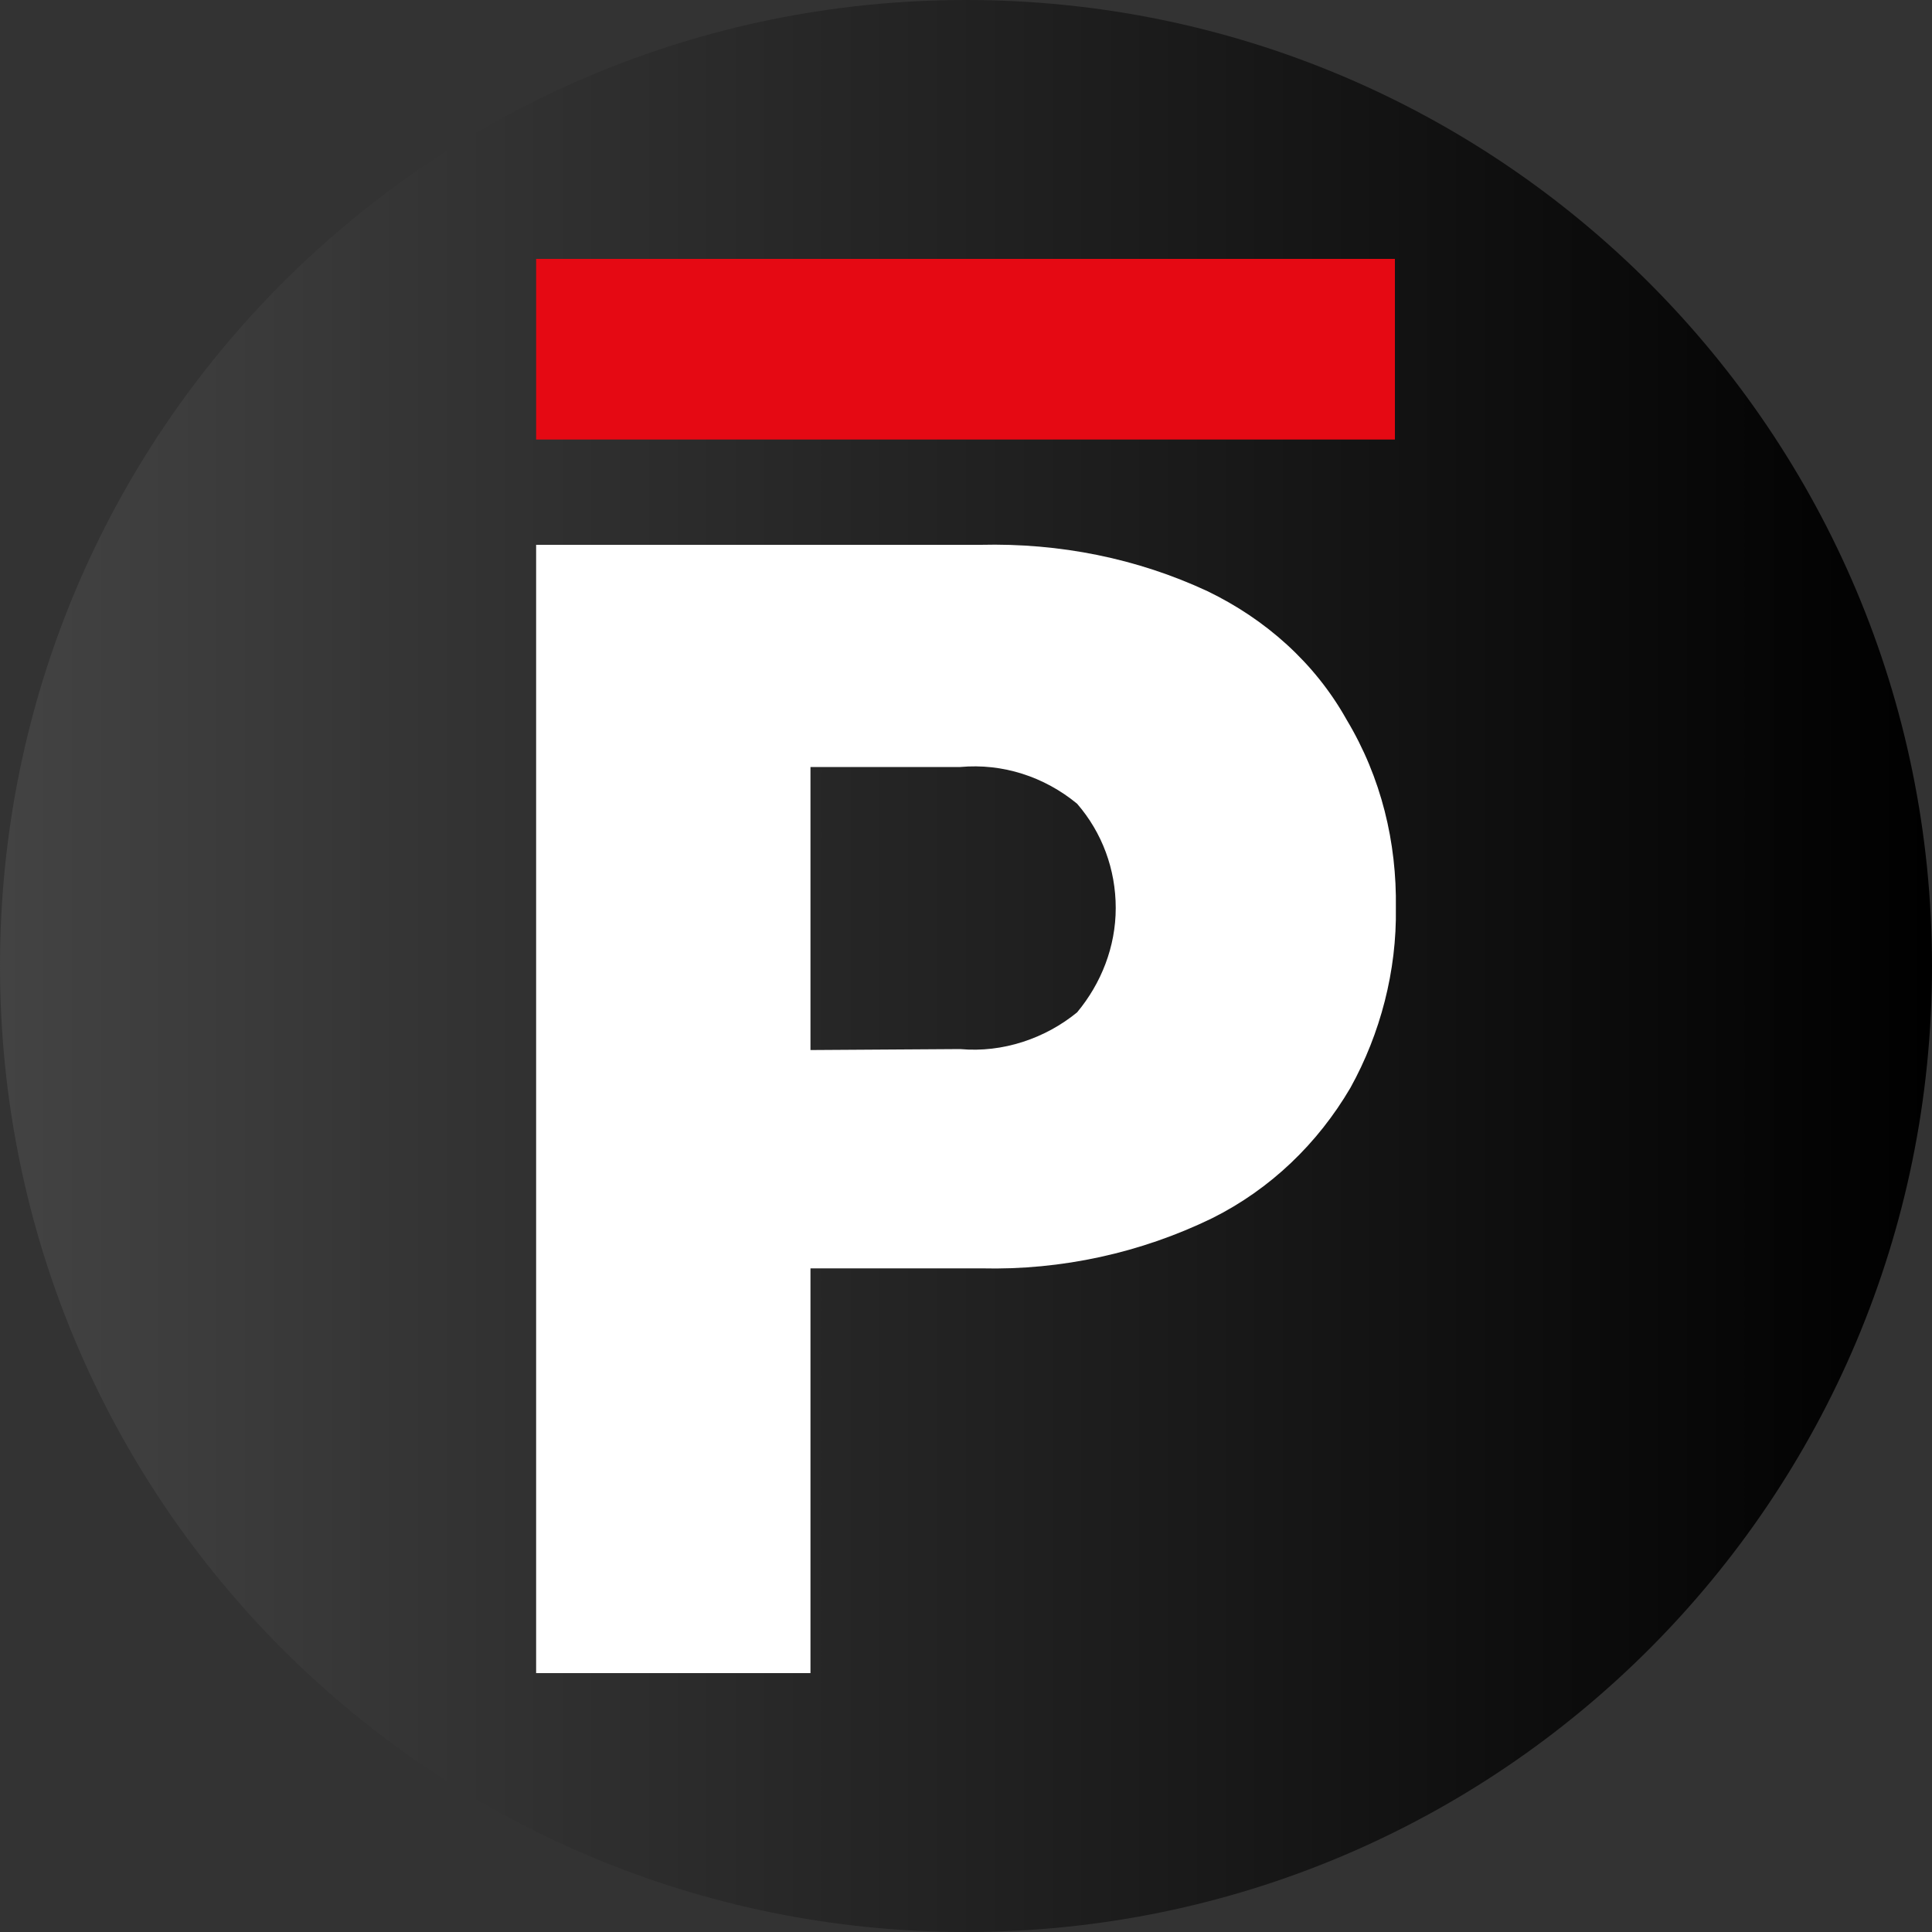 <?xml version="1.0" encoding="utf-8"?>
<!-- Generator: Adobe Illustrator 26.4.1, SVG Export Plug-In . SVG Version: 6.00 Build 0)  -->
<svg version="1.1" id="Layer_1" xmlns="http://www.w3.org/2000/svg" xmlns:xlink="http://www.w3.org/1999/xlink" x="0px" y="0px"
	 viewBox="0 0 200 200" style="enable-background:new 0 0 200 200;" xml:space="preserve">
<rect x="0" y="0" width="200" height="200" fill="#333333" stroke="none"/>
<style type="text/css">
	.st0{fill:url(#SVGID_1_);}
	.st1{fill-rule:evenodd;clip-rule:evenodd;fill:#FBD52E;}
	.st2{fill:#FFFFFF;}
	.st3{fill:#E50913;}
</style>
<g id="surface1">
	
		<linearGradient id="SVGID_1_" gradientUnits="userSpaceOnUse" x1="0" y1="-542.11" x2="200" y2="-542.11" gradientTransform="matrix(1 0 0 -1 0 -442.11)">
		<stop  offset="0" style="stop-color:#434343"/>
		<stop  offset="1" style="stop-color:#000000"/>
	</linearGradient>
	<path class="st0" d="M200,100c0,55.2-44.7,100-100,100S0,155.3,0,100S44.7,0,100,0S200,44.8,200,100z"/>
</g>
<path class="st1" d="M263.4-7.6"/>
<g>
	<path class="st2" d="M144.5,94c0.1,6.5-1.6,13-4.7,18.6c-3.4,5.8-8.3,10.5-14.3,13.5c-7.4,3.6-15.6,5.4-23.9,5.2H83.9v41.9H55.5
		V56.4h46c8.2-0.2,16.2,1.4,23.5,4.8c6,2.9,11.1,7.4,14.4,13.3C143,80.5,144.6,87.2,144.5,94z M99.4,108.6c4.4,0.4,8.8-1.1,12.1-3.8
		c2.5-3,4-6.8,4-10.8s-1.4-7.8-4-10.8c-3.4-2.8-7.7-4.2-12.1-3.8H83.9v29.3L99.4,108.6z"/>
	<path class="st3" d="M144.5,26.8h-89v18.7h88.9V26.8H144.5z"/>
</g>
</svg>

